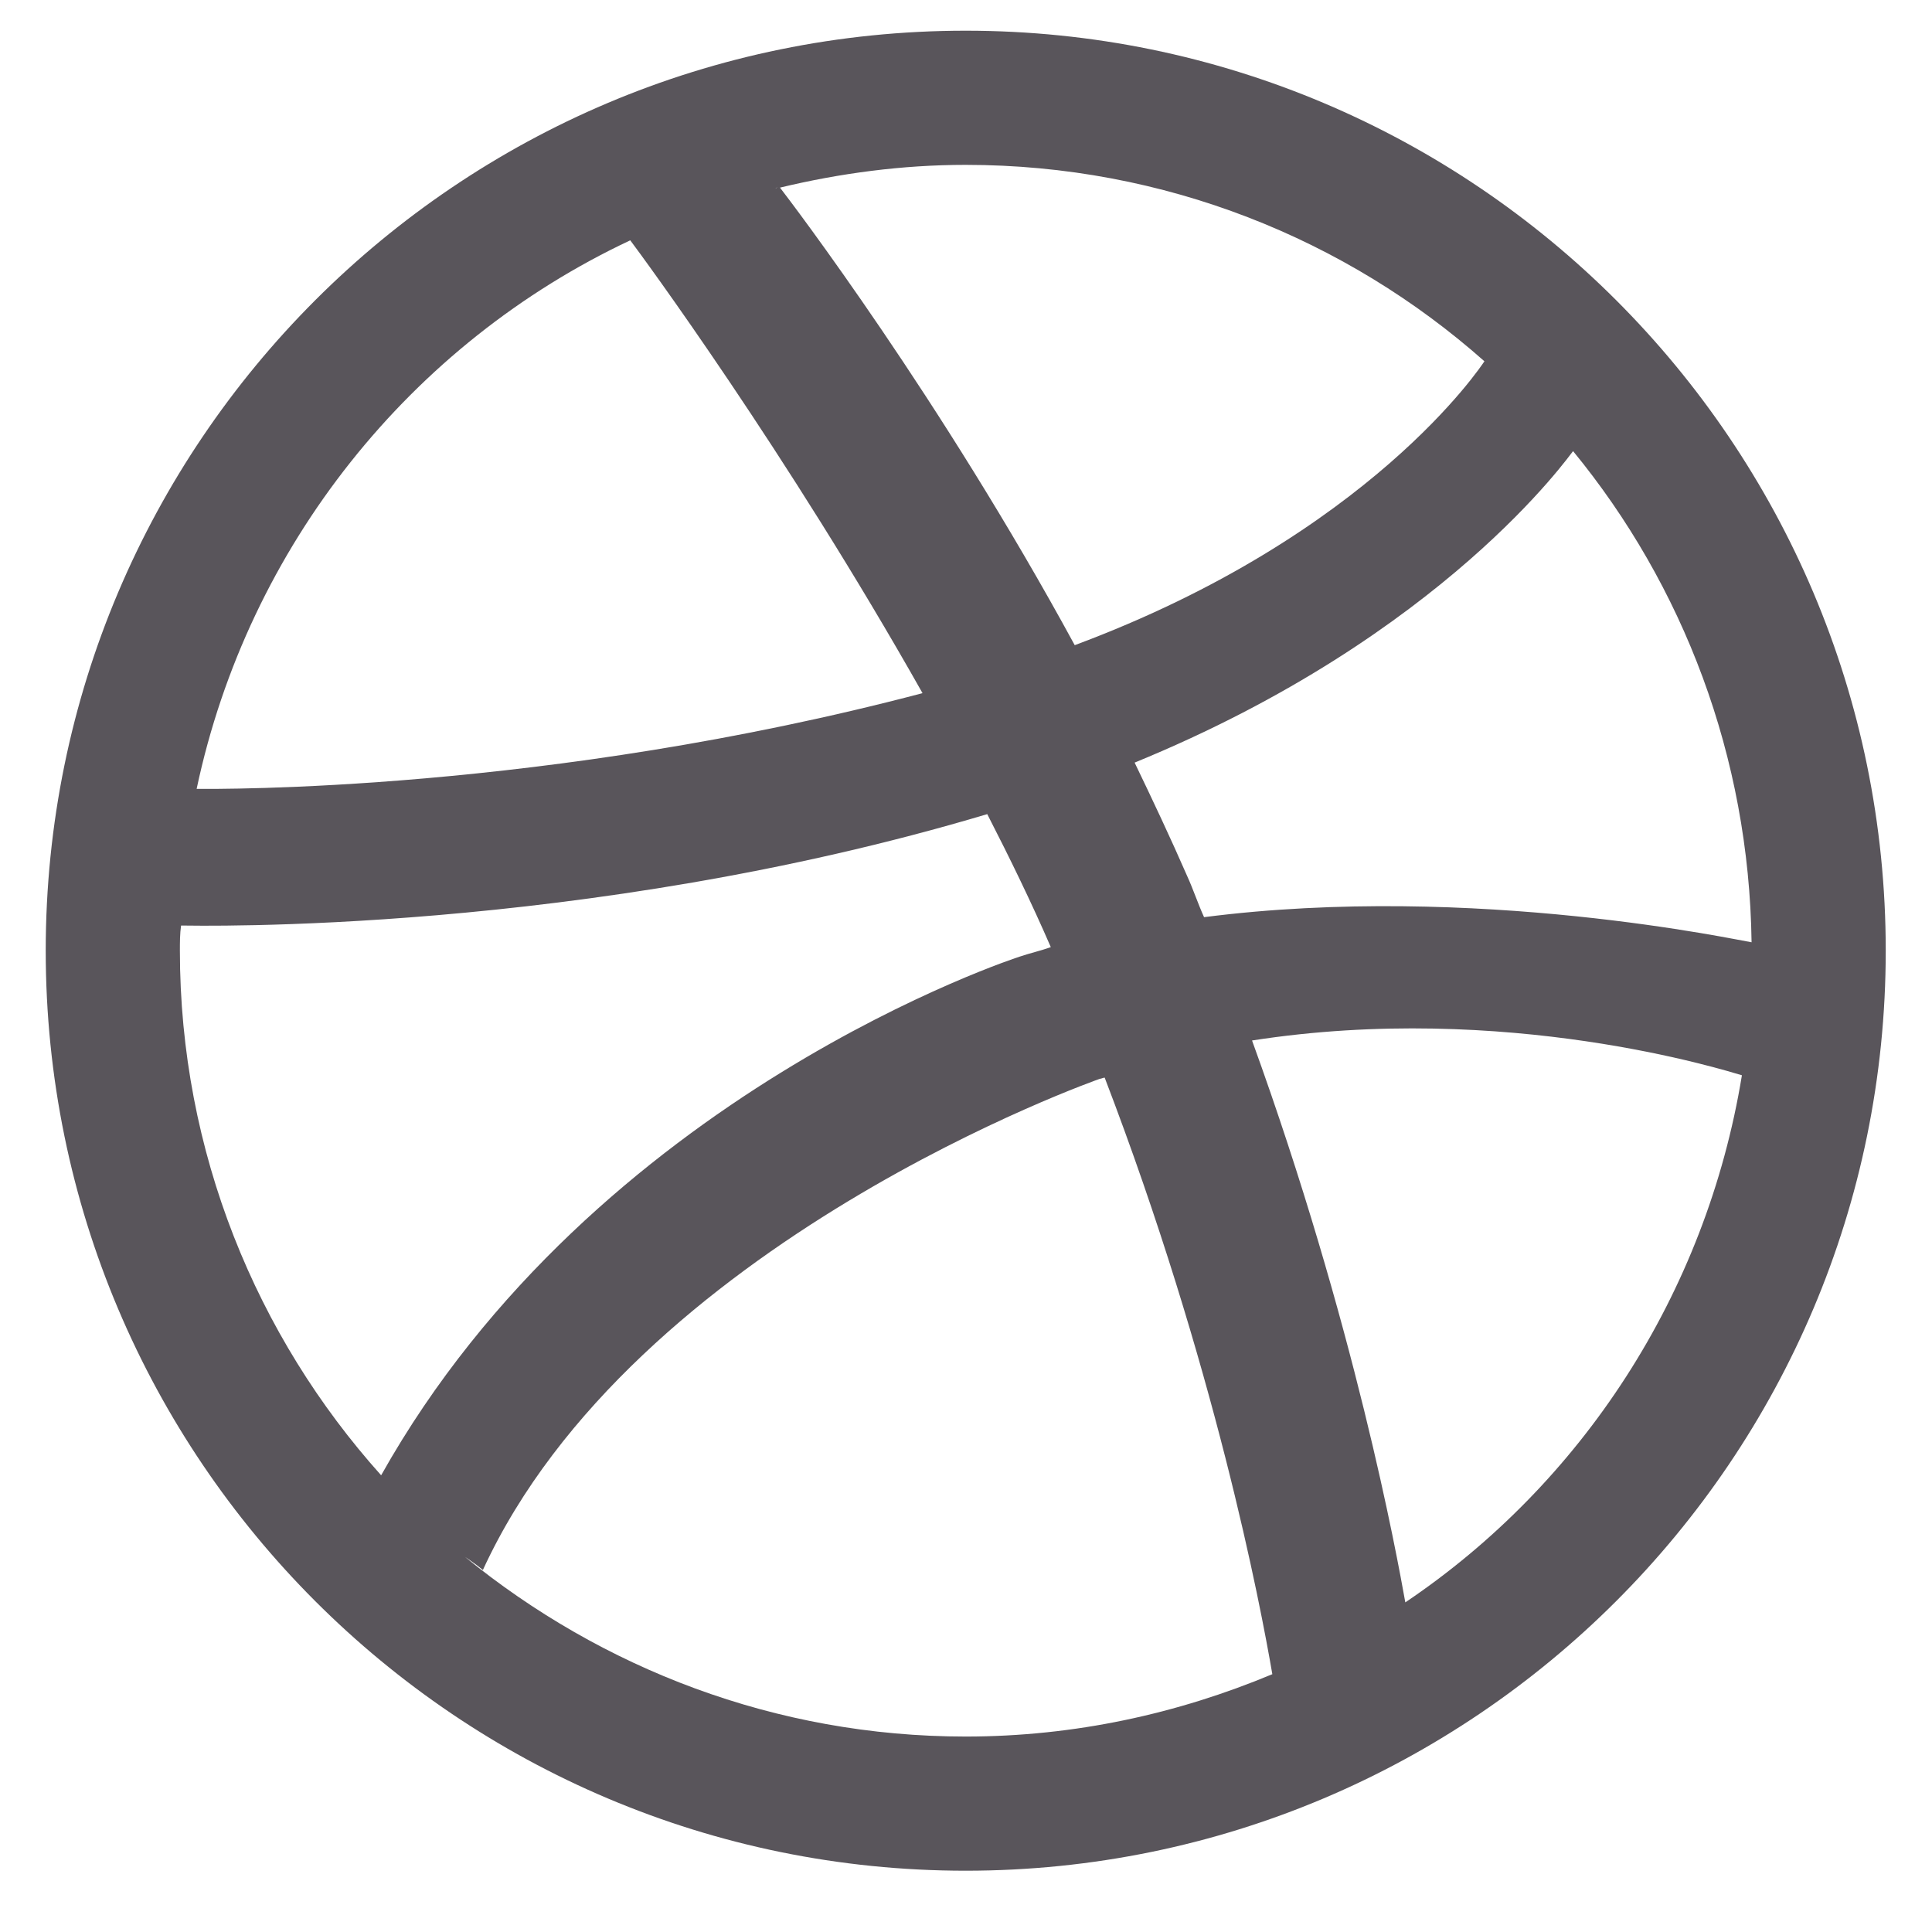 <svg width="18" height="18" viewBox="0 0 18 18" fill="none" xmlns="http://www.w3.org/2000/svg">
<path d="M11.854 15.598C10.973 15.966 10.013 16.179 8.997 16.179C7.223 16.179 5.604 15.542 4.332 14.505C4.332 14.505 4.432 14.571 4.499 14.627C5.906 11.569 10.247 10.051 10.247 10.051C10.258 10.051 10.281 10.04 10.292 10.04C11.319 12.719 11.743 14.951 11.854 15.598ZM9.79 8.824C9.7 8.857 9.6 8.879 9.499 8.913C9.499 8.913 5.549 10.185 3.551 13.745C2.39 12.451 1.676 10.732 1.676 8.857C1.676 8.779 1.676 8.701 1.687 8.623C1.81 8.623 5.426 8.712 9.198 7.585C9.41 7.998 9.611 8.411 9.79 8.824ZM8.595 6.458C5.08 7.384 2.022 7.35 1.832 7.35C2.312 5.085 3.83 3.199 5.872 2.239C5.973 2.373 7.323 4.203 8.595 6.458ZM16.229 10.018C15.895 12.06 14.734 13.824 13.093 14.929C13.015 14.493 12.624 12.339 11.665 9.694C14.031 9.326 16.073 9.973 16.229 10.018ZM7.245 1.748C7.234 1.748 7.223 1.759 7.223 1.759C7.234 1.748 7.234 1.748 7.245 1.748ZM13.83 3.366C13.807 3.4 12.77 4.984 10.013 6.011C8.763 3.712 7.379 1.893 7.267 1.748C7.825 1.614 8.406 1.536 8.997 1.536C10.85 1.536 12.546 2.228 13.83 3.366ZM16.319 8.779C16.229 8.768 13.741 8.221 11.218 8.545C11.162 8.422 11.118 8.288 11.062 8.165C10.906 7.808 10.738 7.451 10.571 7.105C13.461 5.922 14.633 4.225 14.656 4.203C15.682 5.453 16.296 7.049 16.319 8.779ZM17.569 8.857C17.569 4.125 13.729 0.286 8.997 0.286C4.265 0.286 0.426 4.125 0.426 8.857C0.426 13.589 4.265 17.429 8.997 17.429C13.729 17.429 17.569 13.589 17.569 8.857Z" fill="#59555B"/>
</svg>
